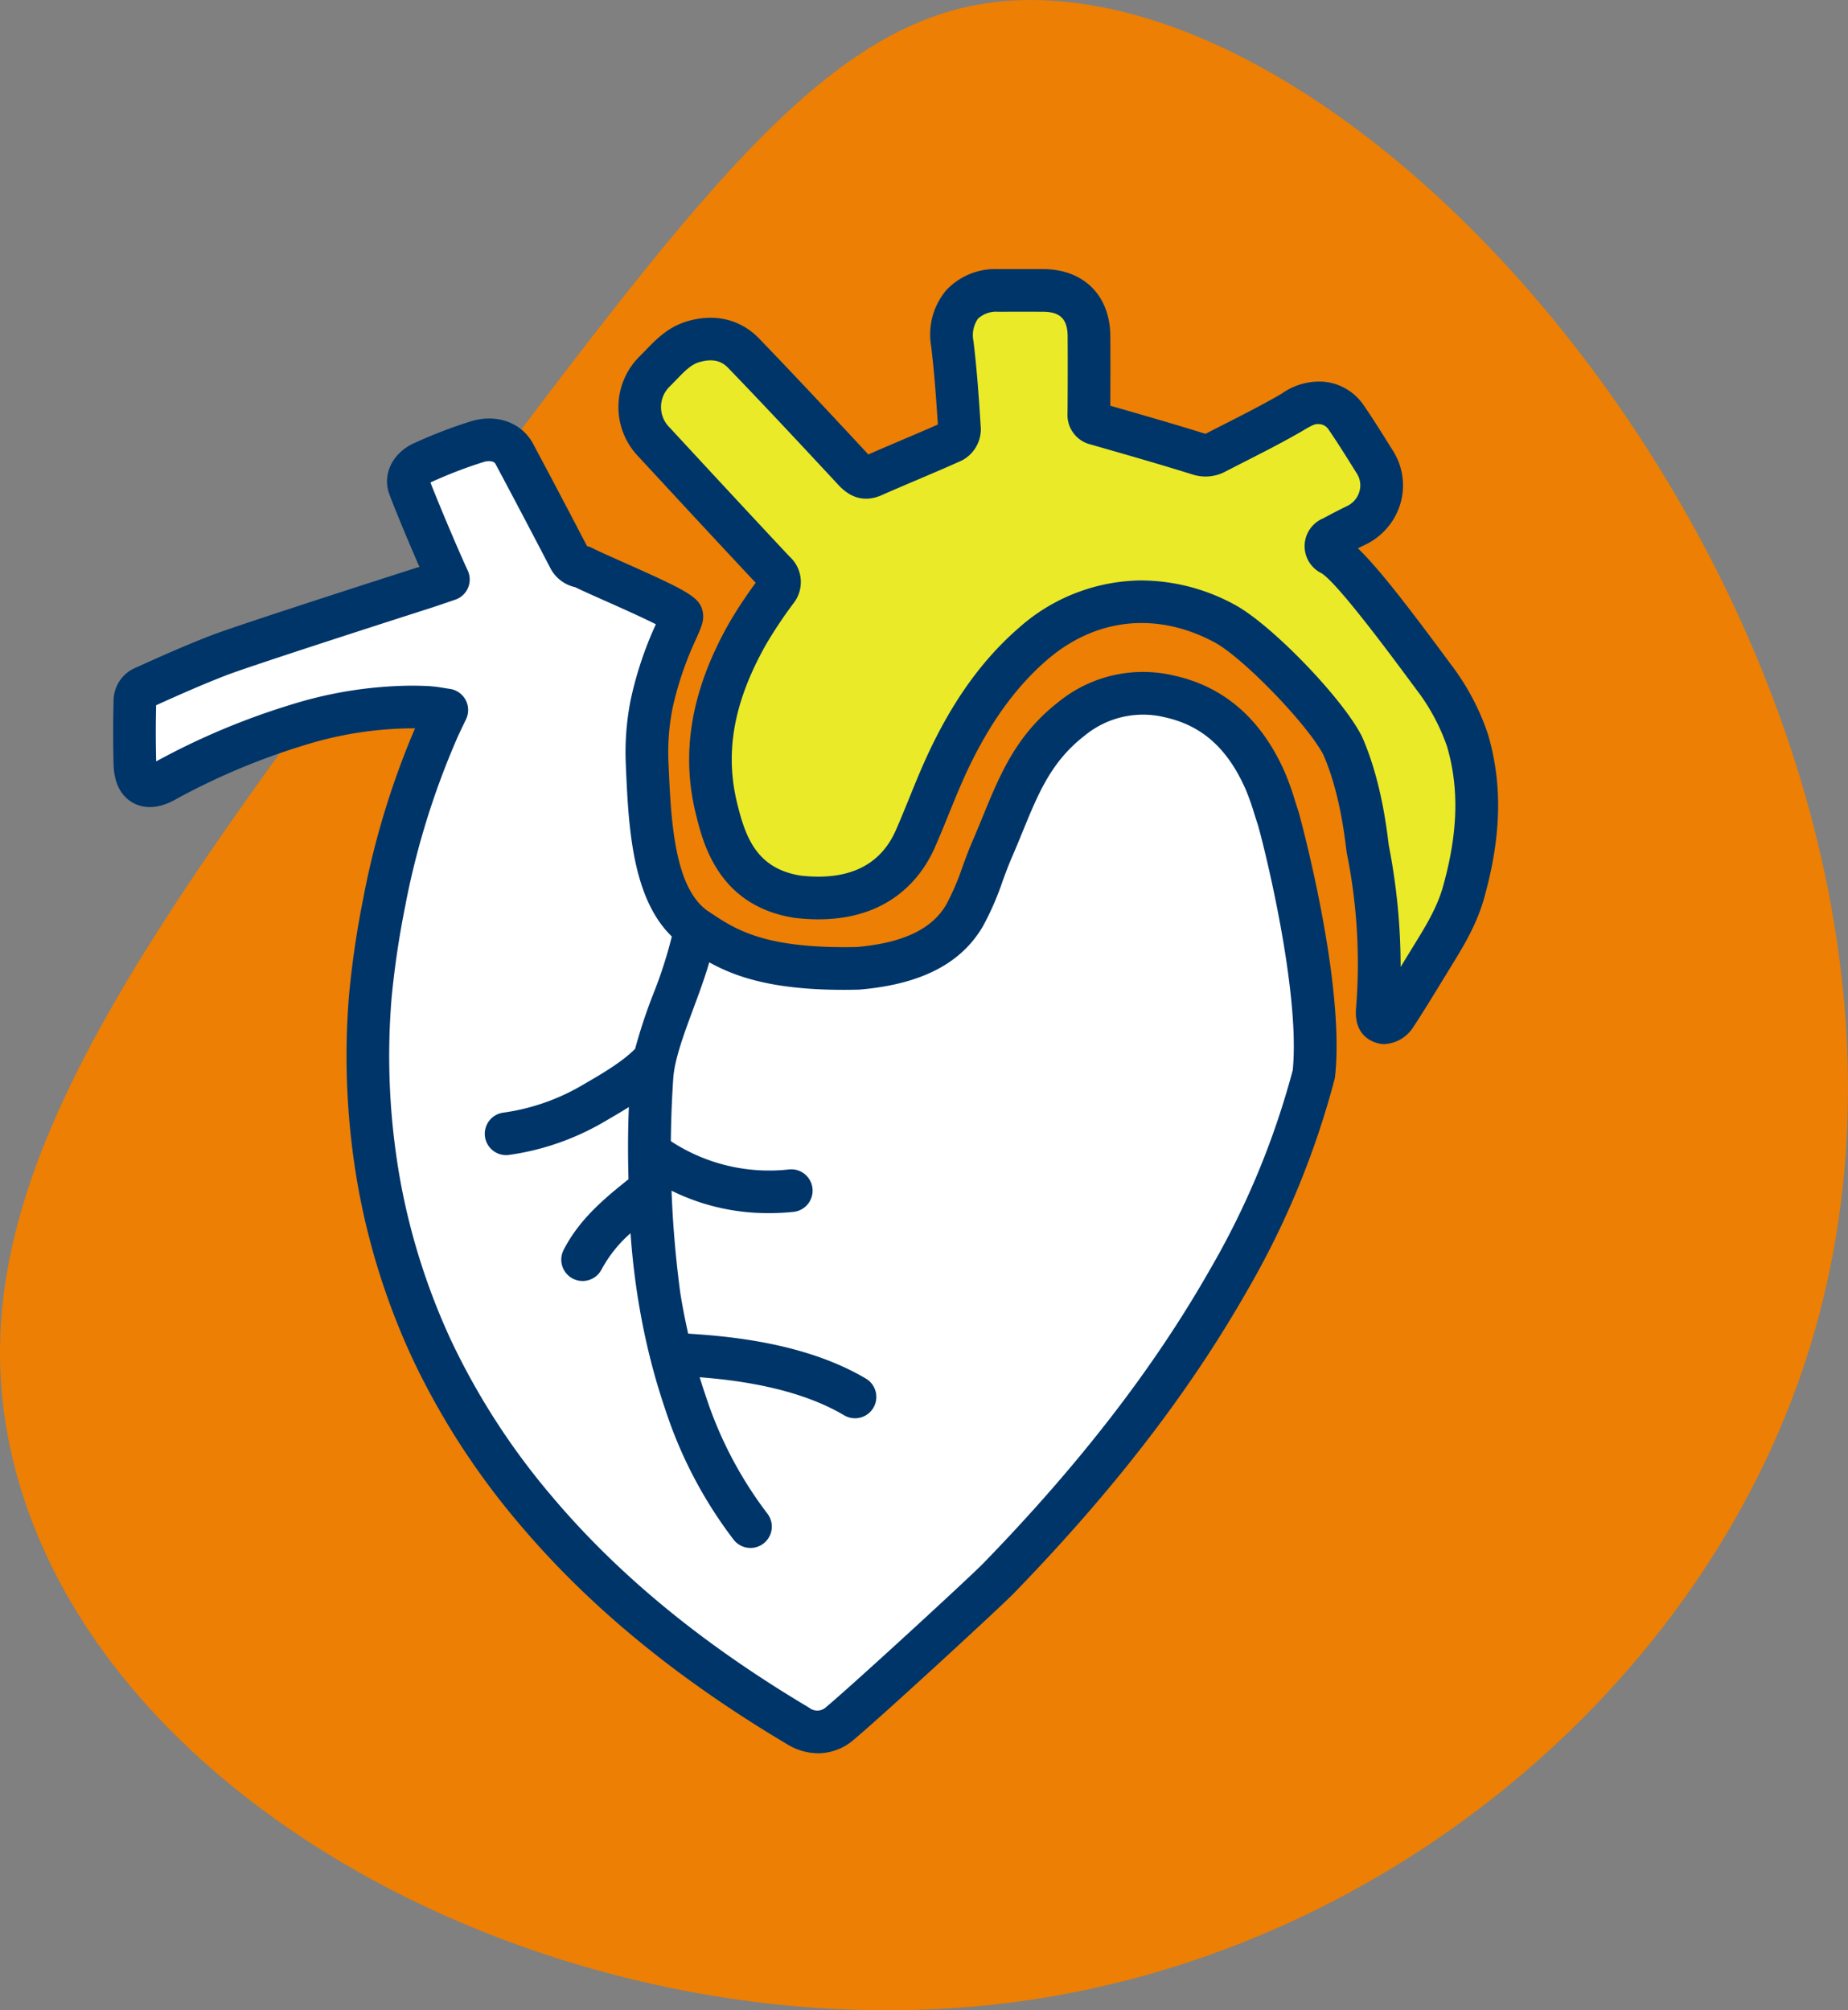 <?xml version="1.0" encoding="UTF-8"?>
<svg xmlns="http://www.w3.org/2000/svg" xmlns:xlink="http://www.w3.org/1999/xlink" width="303.229" height="329.843" viewBox="0 0 303.229 329.843">
  <rect x="0" y="0" width="303.229" height="329.843" fill="#808080" stroke="none"/>
  <defs>
    <clipPath id="a">
      <rect width="303.228" height="329.843" fill="none"></rect>
    </clipPath>
  </defs>
  <g clip-path="url(#a)">
    <path d="M166.132,328.535C96.874,337.5,18.582,299.455,2.752,242c-12.42-45.076,18.134-85.67,72.774-158.265C116.614,29.145,137.158,1.85,165.914.1c66.989-4.083,165.516,121.1,129.7,225.112-18.253,53.01-69.7,95.583-129.484,103.326" fill="#ec7f04"></path>
    <path d="M110.091,222.062c1.159.479,18.153,0,30.2,7.145M95.6,206.682c2.458-4.791,6.556-7.944,10.8-11.325.162,1.815.352,3.449.445,5.089a111.056,111.056,0,0,0,5.675,29.822,68.867,68.867,0,0,0,10.624,20.213m-40.1-64.449a38.91,38.91,0,0,0,14.005-4.8c3.441-2.006,7.768-4.42,10.359-7.45m.764,38.957a179.721,179.721,0,0,1-1.18-36.229c.546-6.994,6.166-16.833,7.017-24.238,4.7,3.107,9.767,7.01,26.737,6.615,7.079-.6,14.113-2.691,17.581-8.791,1.934-3.4,2.9-7.145,4.471-10.761,3.656-8.415,5.565-15.591,13-21.379a18.581,18.581,0,0,1,16.181-3.658c7.724,1.734,12.5,6.8,15.581,13.747.889,2.005,1.468,4.148,2.166,6.236.13.389,7.411,27.282,5.84,41.942a137.321,137.321,0,0,1-14.038,33.9c-10.289,18.06-23.284,34.009-37.713,48.861-2.193,2.257-21.135,19.69-26.027,23.8a5.608,5.608,0,0,1-6.791.428c-16.251-9.663-31.056-21.086-43.294-35.646a118.685,118.685,0,0,1-16.8-26.013A111.72,111.72,0,0,1,62.307,194.7a118.514,118.514,0,0,1-1.523-31.439,157.491,157.491,0,0,1,2.459-16.247,134.764,134.764,0,0,1,8.4-26.944c.478-1.155,1.054-2.268,1.669-3.58-1.1-.154-2.122-.376-3.153-.428A62.8,62.8,0,0,0,48.61,119.02a115.453,115.453,0,0,0-21.638,9.161c-2.953,1.6-4.755.564-4.842-2.832q-.135-5.288.008-10.58a2.467,2.467,0,0,1,1.14-1.833c4.137-1.882,8.3-3.736,12.531-5.381,3.92-1.523,26.351-8.749,33.563-11.059,1.329-.425,2.645-.889,4.195-1.412-2.092-4.488-6.2-14.437-6.476-15.4-.451-1.584.673-2.946,2.038-3.667a76.365,76.365,0,0,1,9.315-3.587c2.589-.726,4.92.143,5.924,2.023q4.521,8.469,8.949,16.988a2.682,2.682,0,0,0,2.234,1.586c3.062,1.6,16.128,6.9,16.317,8.076.131.813-3.251,6.251-4.941,14.347a40.443,40.443,0,0,0-.737,10.065c.437,9.862.944,21.838,7.821,26.755" fill="#fff"></path>
    <path d="M134.215,287.665a9.775,9.775,0,0,1-5-1.444c-18.277-10.868-32.73-22.775-44.185-36.4a122.909,122.909,0,0,1-17.287-26.779,115.77,115.77,0,0,1-8.875-27.689,122.691,122.691,0,0,1-1.573-32.362,153.87,153.87,0,0,1,2.38-15.93l.126-.68A135.367,135.367,0,0,1,68.1,119.5a60.559,60.559,0,0,0-18.469,2.869,111.094,111.094,0,0,0-20.983,8.887c-3.252,1.766-5.553,1.2-6.91.419s-3.006-2.508-3.1-6.237c-.094-3.684-.091-7.308.008-10.771a5.891,5.891,0,0,1,3.192-4.919c4.684-2.131,8.64-3.875,12.711-5.457,4.639-1.8,32.576-10.748,33.763-11.128.165-.054.33-.106.5-.161-2.123-4.867-4.781-11.33-5.076-12.362-.849-2.98.666-6.083,3.77-7.721a78.358,78.358,0,0,1,9.893-3.83l.111-.033c4.139-1.161,8.14.343,9.956,3.745,2.917,5.463,5.895,11.115,8.855,16.805a3.544,3.544,0,0,1,.858.313c.872.455,2.871,1.344,4.988,2.284,10.975,4.881,12.766,5.846,13.168,8.339.209,1.3-.236,2.3-1.122,4.3a54.525,54.525,0,0,0-3.849,11.319,37.1,37.1,0,0,0-.667,9.194l.005.11c.395,8.906.886,19.985,6.312,23.922l.566.376c4.195,2.793,8.945,5.928,23.989,5.622,7.6-.663,12.418-2.961,14.729-7.025a40.936,40.936,0,0,0,2.639-6.157c.51-1.389,1.037-2.825,1.664-4.268.607-1.4,1.165-2.761,1.709-4.088,2.8-6.828,5.437-13.276,12.357-18.66a21.977,21.977,0,0,1,19.1-4.31c8.132,1.826,14.193,7.123,18.014,15.744a45.91,45.91,0,0,1,1.739,4.847c.179.567.359,1.133.547,1.7.081.242,7.684,27.717,6,43.426a3.484,3.484,0,0,1-.09.5,139.858,139.858,0,0,1-14.387,34.762c-9.456,16.6-21.966,32.812-38.244,49.567-2.223,2.289-21.149,19.725-26.283,24.046a8.99,8.99,0,0,1-5.834,2.2M67.466,112.5q1.443,0,2.872.073a21.8,21.8,0,0,1,2.5.307c.314.052.634.1.96.149a3.5,3.5,0,0,1,2.686,4.952c-.207.443-.41.862-.606,1.269-.384.795-.715,1.48-1,2.165a130.131,130.131,0,0,0-8.195,26.243l-.127.682a148.533,148.533,0,0,0-2.284,15.2,115.727,115.727,0,0,0,1.474,30.515,108.779,108.779,0,0,0,8.334,26.012,115.827,115.827,0,0,0,16.308,25.248c10.942,13.018,24.812,24.43,42.4,34.889a2.107,2.107,0,0,0,2.751-.1c4.861-4.089,23.664-21.4,25.769-23.565,15.86-16.325,28.023-32.077,37.182-48.154A133.2,133.2,0,0,0,212.118,175.6c1.249-12.651-4.5-36.034-5.724-40.274-.193-.578-.378-1.162-.562-1.746a40.281,40.281,0,0,0-1.464-4.121c-2.955-6.665-7.133-10.4-13.149-11.75a15.068,15.068,0,0,0-13.264,3.006c-5.448,4.237-7.535,9.334-10.178,15.787-.562,1.371-1.139,2.78-1.767,4.224-.546,1.257-1.016,2.537-1.513,3.892a46.859,46.859,0,0,1-3.125,7.2c-3.548,6.238-10.2,9.689-20.328,10.548-.072.006-.143.01-.215.012-13.293.317-19.913-1.964-24.45-4.486-.725,2.513-1.68,5.088-2.617,7.614-1.494,4.026-3.038,8.19-3.278,11.268a175.2,175.2,0,0,0,1.147,35.4q.545,3.374,1.286,6.643c5.75.38,18.9,1.291,29.161,7.376a3.5,3.5,0,0,1-3.57,6.022c-7.683-4.557-17.754-5.778-23.7-6.245q.486,1.595,1.022,3.16a64.939,64.939,0,0,0,10.075,19.2,3.5,3.5,0,0,1-5.524,4.3A71.825,71.825,0,0,1,109.211,231.4q-1.4-4.089-2.483-8.372c-.023-.078-.043-.158-.06-.238q-1.152-4.6-1.931-9.4c-.013-.067-.024-.134-.033-.2v0q-.855-5.32-1.243-10.847a21.268,21.268,0,0,0-4.749,5.936,3.5,3.5,0,1,1-6.228-3.2c2.577-5.023,6.634-8.4,10.644-11.594-.115-4.042-.1-8.016.059-11.846-1.281.809-2.556,1.549-3.733,2.234l-.641.372a42.629,42.629,0,0,1-15.249,5.244,3.5,3.5,0,0,1-1.035-6.924A35.155,35.155,0,0,0,95.288,178.2l.65-.378c2.769-1.609,6.16-3.579,8.279-5.742a87.1,87.1,0,0,1,2.982-9.009,72.365,72.365,0,0,0,3.036-9.414c-6.583-6.388-7.109-18.228-7.537-27.885l0-.108a44.1,44.1,0,0,1,.808-10.935,59.719,59.719,0,0,1,4.111-12.3c-2.256-1.147-6-2.813-8.3-3.835-2.024-.9-3.806-1.692-4.933-2.248a6.06,6.06,0,0,1-4.166-3.3c-2.986-5.742-5.99-11.446-8.932-16.955-.219-.414-.99-.544-1.844-.315a73.418,73.418,0,0,0-8.672,3.325c-.05.027-.1.054-.135.079.842,2.2,4.231,10.387,6.11,14.418A3.5,3.5,0,0,1,74.685,98.4l-1.473.5c-.967.331-1.867.638-2.771.928-8.031,2.57-29.678,9.555-33.364,10.987-3.663,1.423-7.268,3-11.463,4.9-.071,2.974-.069,6.068.007,9.213a117.819,117.819,0,0,1,21.972-9.262A68.037,68.037,0,0,1,67.466,112.5M24.733,116.12l-.006,0,.006,0" fill="#003569"></path>
    <path d="M220.319,122.355c-2.764-5.44-13.961-17.152-19.389-20.058-10.493-5.615-22.248-4.633-31.52,3.425-6.069,5.275-10.368,11.862-13.764,19.047-1.987,4.2-3.569,8.6-5.442,12.855-2.662,6.055-8.546,10.762-19.345,9.512-10-1.592-12.086-9.538-13.307-14.537-2.514-10.29.08-19.7,5.126-28.625A76.488,76.488,0,0,1,127.322,97c.925-1.283.712-2.18-.311-3.272q-9.88-10.549-19.677-21.177a8.2,8.2,0,0,1,.146-11.658c1.866-1.836,3.509-4,6.233-4.808,3.179-.943,6.065-.455,8.342,1.909,6.11,6.341,12.119,12.781,18.115,19.232.945,1.017,1.748,1.419,3.114.814,4.351-1.927,8.768-3.706,13.1-5.665a2.362,2.362,0,0,0,1.061-1.867c-.3-4.722-.614-9.451-1.193-14.144-.645-5.226,2.22-8.691,7.511-8.7q3.7-.009,7.408,0c4.7.018,7.48,2.783,7.509,7.507q.039,6.337-.018,12.676a1.5,1.5,0,0,0,1.252,1.726c5.635,1.613,11.27,3.226,16.866,4.968a3.457,3.457,0,0,0,2.846-.355c3.956-2.04,7.961-4,11.819-6.207,1.72-.986,3.235-2.1,5.378-1.86a5.41,5.41,0,0,1,4.016,2.327c1.678,2.422,3.216,4.942,4.785,7.438a7.226,7.226,0,0,1-3.1,10.323c-1.262.609-2.505,1.262-3.74,1.927-1.566.845-1.648,2.015-.126,2.946,3.787,2.317,14.369,17.117,17.066,20.667a36.926,36.926,0,0,1,5.05,9.706c2.464,8.382,1.7,16.647-.636,24.965-1.237,4.414-3.668,8.078-5.988,11.865-1.724,2.815-3.424,5.645-5.242,8.4a2.538,2.538,0,0,1-1.84,1.134c-1.1-.118-1.161-1.178-1.076-2.144a95.4,95.4,0,0,0-1.556-26.3c-.176-.927-.878-9.635-4.123-17.008" fill="#eaea28"></path>
    <path d="M227.156,171.313c-.15,0-.3-.008-.452-.023-.477-.051-4.658-.649-4.193-5.931A91.366,91.366,0,0,0,221,140.018c-.031-.165-.08-.522-.145-1.043-.285-2.3-1.149-9.262-3.7-15.117-2.59-4.988-13.217-15.98-17.878-18.474-9.5-5.082-19.546-4-27.572,2.98-5.066,4.4-9.285,10.259-12.9,17.9-1.117,2.364-2.091,4.763-3.123,7.3-.727,1.791-1.479,3.643-2.279,5.464-2.225,5.061-8.166,13.293-22.952,11.58l-.147-.019c-12.448-1.981-14.953-12.235-16.157-17.163-2.467-10.1-.675-20.294,5.479-31.178A73.179,73.179,0,0,1,124,95.624c-5.584-5.964-11.542-12.377-19.233-20.7a11.689,11.689,0,0,1,.262-16.528c.32-.315.633-.641.947-.967,1.62-1.684,3.636-3.779,6.744-4.7,4.576-1.356,8.788-.35,11.859,2.835,6.2,6.435,12.239,12.91,17.9,19,1.8-.79,3.572-1.542,5.344-2.3,2-.847,4.051-1.719,6.064-2.614-.263-4.054-.572-8.542-1.1-12.867a11.29,11.29,0,0,1,2.445-9.128,11.013,11.013,0,0,1,8.532-3.5c2.476-.005,4.953-.009,7.43,0,6.638.023,10.954,4.336,10.995,10.985.023,3.864.02,7.7-.008,11.43,5.112,1.462,10.368,2.976,15.611,4.607a2.548,2.548,0,0,0,.239-.113q1.475-.759,2.953-1.508c2.9-1.475,5.9-3,8.73-4.624l.6-.351a10.635,10.635,0,0,1,6.909-1.948,8.868,8.868,0,0,1,6.5,3.81c1.409,2.032,2.721,4.131,3.99,6.161l.882,1.407a10.612,10.612,0,0,1,1.2,8.574,10.872,10.872,0,0,1-5.734,6.764c-.4.195-.813.4-1.249.619,3.262,3.136,7.913,9.128,13.99,17.335.723.978,1.316,1.779,1.724,2.317a39.787,39.787,0,0,1,5.622,10.837c2.414,8.214,2.216,16.76-.624,26.9-1.244,4.442-3.5,8.085-5.672,11.609l-1.573,2.564c-1.421,2.328-2.89,4.735-4.434,7.074a6,6,0,0,1-4.679,2.71M187.346,95.24a32.2,32.2,0,0,1,15.235,3.972c5.975,3.2,17.671,15.287,20.858,21.558l.083.175c3,6.814,3.965,14.608,4.283,17.169.036.293.062.508.081.63a103.4,103.4,0,0,1,1.935,19.913l.474-.775,1.592-2.6c2.01-3.254,3.909-6.328,4.887-9.818,2.47-8.817,2.676-16.136.648-23.035a33.689,33.689,0,0,0-4.473-8.567c-.427-.563-1.038-1.387-1.783-2.394-2.9-3.91-11.705-15.808-14.329-17.414a4.943,4.943,0,0,1,.291-9.01c1.54-.831,2.737-1.448,3.881-2a3.813,3.813,0,0,0,2.048-2.395,3.6,3.6,0,0,0-.393-2.912l-.891-1.423c-1.226-1.961-2.494-3.988-3.808-5.886a1.917,1.917,0,0,0-1.53-.84c-.647-.081-1.216.22-2.562,1.016-.226.134-.453.269-.684.4-2.982,1.709-6.06,3.275-9.037,4.789q-1.461.744-2.919,1.492a6.942,6.942,0,0,1-5.493.585c-5.62-1.75-11.3-3.373-16.786-4.943a4.969,4.969,0,0,1-3.789-5.125c.037-4.1.044-8.343.018-12.621-.017-2.813-1.22-4.018-4.022-4.028-2.463-.011-4.926-.007-7.387,0a4.422,4.422,0,0,0-3.3,1.135,4.73,4.73,0,0,0-.748,3.638c.606,4.914.928,9.926,1.212,14.348a5.8,5.8,0,0,1-3.112,5.281c-2.419,1.093-4.885,2.141-7.27,3.154-1.957.831-3.913,1.662-5.857,2.522-2.621,1.163-5.009.612-7.1-1.631-5.716-6.15-11.82-12.7-18.072-19.186-.842-.875-2.151-1.777-4.825-.982-1.338.4-2.429,1.532-3.693,2.845-.358.371-.716.742-1.081,1.1a4.7,4.7,0,0,0-.031,6.789c7.892,8.542,13.956,15.067,19.661,21.159a5.635,5.635,0,0,1,.6,7.712,74.222,74.222,0,0,0-4.435,6.654c-5.309,9.389-6.826,17.673-4.774,26.071,1.369,5.6,3.194,10.724,10.385,11.9,7.83.89,13.1-1.619,15.664-7.452.76-1.731,1.493-3.536,2.2-5.281,1.023-2.518,2.08-5.122,3.28-7.662,4.034-8.535,8.82-15.139,14.633-20.192a30.625,30.625,0,0,1,20.232-7.841" fill="#003569"></path>
    <path d="M107.411,189.649a32.538,32.538,0,0,0,22.425,5.708" fill="#fff"></path>
    <path d="M126.3,199.038a35.485,35.485,0,0,1-21.089-6.666,3.5,3.5,0,0,1,4.387-5.455,29.383,29.383,0,0,0,19.883,4.958,3.5,3.5,0,0,1,.709,6.965,38.512,38.512,0,0,1-3.89.2" fill="#003569"></path>
  </g>
</svg>
